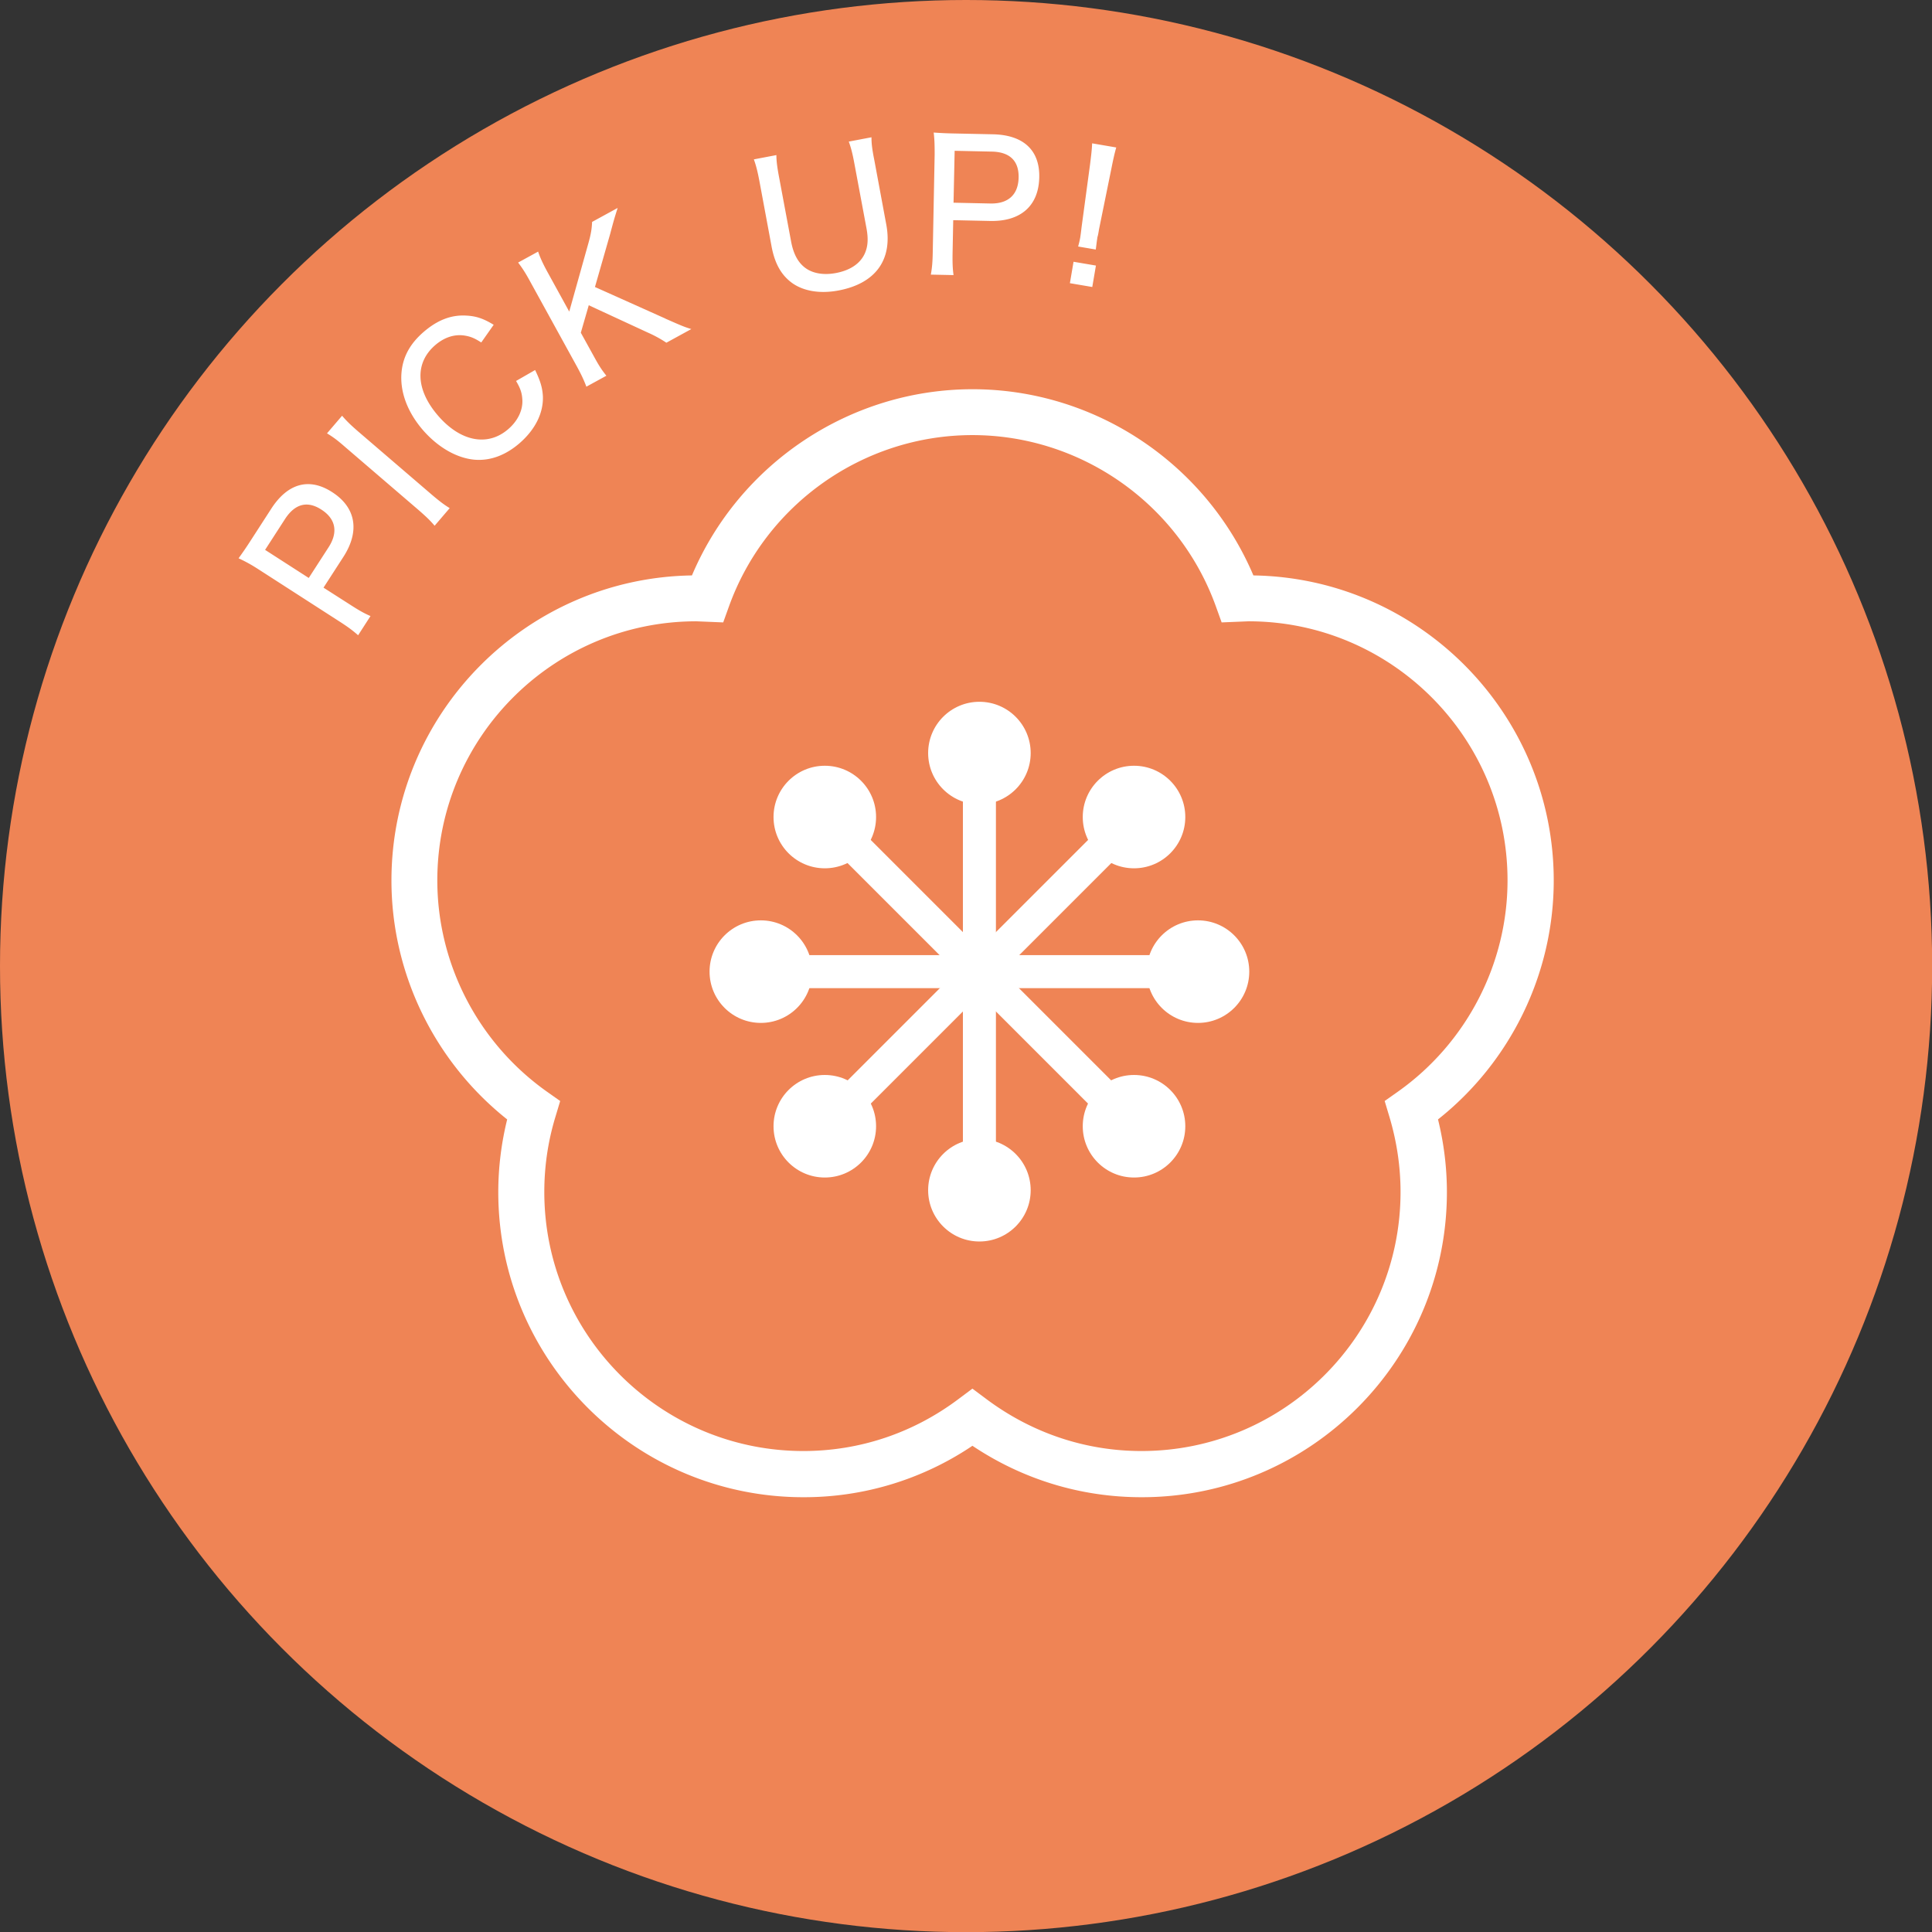 <svg id="_レイヤー_2" data-name="レイヤー 2" xmlns="http://www.w3.org/2000/svg" viewBox="0 0 121.71 121.71"><rect x="0" y="0" width="121.71" height="121.71" fill="#333333" stroke="none"/><defs><style>.cls-2{fill:#fff}</style></defs><g id="_ガイド" data-name="ガイド"><circle cx="60.86" cy="60.86" r="60.86" fill="#ef8455"/><path class="cls-2" d="M22.55 40.01c-.34-.3-.64-.52-1.12-.83l-5.17-3.33c-.42-.27-.76-.46-1.23-.68.25-.35.45-.63.77-1.13l1.28-1.98c1.04-1.62 2.4-1.99 3.84-1.06 1.5.96 1.76 2.45.72 4.07l-1.26 1.95 1.72 1.1c.51.33.85.52 1.24.69l-.78 1.21zm-1.84-5.55c.6-.94.44-1.78-.47-2.36-.88-.57-1.66-.36-2.28.59l-1.26 1.95 2.75 1.77 1.26-1.95zm.84-8.27c.28.33.54.58 1 .98l4.66 4c.46.39.77.63 1.12.84l-.95 1.11c-.28-.33-.53-.57-1-.98l-4.66-4c-.48-.42-.74-.61-1.12-.84l.95-1.11zm8.76-4.62c-.42-.27-.67-.37-1.04-.43-.64-.1-1.28.11-1.85.6-1.3 1.12-1.24 2.81.18 4.45 1.41 1.63 3.12 1.96 4.41.85.63-.54.96-1.25.89-1.94-.03-.38-.13-.66-.39-1.1l1.2-.69c.34.7.46 1.13.49 1.65.04 1.05-.48 2.1-1.47 2.96-.89.77-1.86 1.12-2.83 1.04-1.14-.1-2.32-.79-3.26-1.87-.99-1.15-1.47-2.45-1.34-3.69.1-.96.55-1.77 1.4-2.5.85-.73 1.71-1.07 2.65-1.02.64.03 1.09.18 1.75.58l-.78 1.11zm11.6-1.5c1 .44 1.18.52 1.64.66l-1.57.86c-.33-.22-.72-.44-1.15-.63l-3.74-1.73-.5 1.73.85 1.54c.3.55.48.82.76 1.17l-1.26.69c-.17-.45-.32-.76-.59-1.26l-2.96-5.38c-.27-.5-.47-.81-.75-1.18l1.26-.69c.12.36.29.74.58 1.27l1.38 2.51 1.21-4.32c.17-.61.21-.91.23-1.33l1.61-.88c-.2.63-.25.8-.47 1.63l-.96 3.35 4.44 1.99zM54.9 8.65c0 .42.05.79.18 1.44l.75 4.04c.42 2.23-.67 3.73-3.01 4.17-1.17.22-2.21.04-2.93-.48-.68-.5-1.09-1.23-1.29-2.33l-.75-4.03c-.12-.64-.22-1.04-.36-1.42l1.42-.27c0 .37.05.77.18 1.45l.75 4.01c.14.74.41 1.26.83 1.6.48.39 1.19.52 1.99.37.9-.17 1.52-.59 1.81-1.21.21-.46.24-.95.11-1.64l-.75-4.01c-.12-.66-.22-1.04-.36-1.42l1.42-.27zm3.74 8.65c.08-.44.11-.82.12-1.39l.12-6.16c0-.5 0-.89-.06-1.4.43.03.77.05 1.37.06l2.36.05c1.93.04 2.96 1.01 2.92 2.72-.04 1.78-1.16 2.78-3.09 2.74l-2.33-.05-.04 2.04c-.01.6 0 .99.06 1.42l-1.44-.03zm3.76-4.48c1.12.02 1.75-.56 1.77-1.64.02-1.05-.56-1.61-1.7-1.63l-2.33-.05-.07 3.27 2.33.05zm5 5.02l.23-1.35 1.41.24-.23 1.35-1.41-.24zm.52-2.31c.06-.23.09-.34.13-.56q.03-.18.09-.69l.53-3.92c.06-.48.12-.97.13-1.33l1.52.26c-.12.42-.21.85-.3 1.3l-.79 3.88c-.03.2-.06.36-.09.45-.02.09-.02.15-.03.19-.02.12-.05.4-.08.61l-1.11-.19zm3.99 78.79c-3.82 0-7.48-1.12-10.65-3.24a18.966 18.966 0 01-10.65 3.24c-10.6 0-19.22-8.62-19.22-19.22 0-1.54.19-3.08.56-4.58-4.58-3.64-7.29-9.19-7.29-15.05 0-10.5 8.46-19.06 18.93-19.22 2.99-7.06 9.97-11.73 17.68-11.73s14.69 4.67 17.69 11.73c10.46.16 18.92 8.72 18.92 19.22 0 5.86-2.71 11.42-7.29 15.05.37 1.5.56 3.04.56 4.58 0 10.6-8.62 19.22-19.22 19.22zm-10.65-6.84l.87.65c2.86 2.14 6.24 3.28 9.78 3.28 9 0 16.32-7.32 16.32-16.32 0-1.6-.24-3.19-.7-4.73l-.3-1 .85-.6c4.31-3.06 6.89-8.04 6.89-13.3 0-9-7.32-16.32-16.32-16.32l-1.69.07-.36-1c-2.32-6.46-8.49-10.8-15.34-10.8s-13.02 4.34-15.34 10.8l-.36 1-1.69-.07c-9 0-16.32 7.32-16.32 16.32 0 5.27 2.58 10.24 6.89 13.3l.85.6-.3 1c-.47 1.54-.7 3.13-.7 4.73 0 9 7.32 16.32 16.32 16.32 3.54 0 6.92-1.13 9.78-3.28l.87-.65z"/><path class="cls-2" d="M61.7 75.59c-.57 0-1.04-.46-1.04-1.04V49.13c0-.57.46-1.04 1.04-1.04s1.04.46 1.04 1.04v25.42c0 .57-.46 1.04-1.04 1.04z"/><circle class="cls-2" cx="61.7" cy="47.44" r="3.23"/><circle class="cls-2" cx="61.7" cy="74.98" r="3.23"/><path class="cls-2" d="M52.27 71.68c-.27 0-.53-.1-.73-.3a1.02 1.02 0 010-1.46l17.98-17.98c.4-.4 1.06-.4 1.46 0 .41.4.41 1.06 0 1.46L53 71.38c-.2.2-.47.3-.73.3z"/><circle class="cls-2" cx="71.44" cy="51.47" r="3.23"/><circle class="cls-2" cx="51.96" cy="70.95" r="3.23"/><path class="cls-2" d="M73.78 62.25H48.36c-.57 0-1.04-.46-1.04-1.04s.46-1.04 1.04-1.04h25.42c.57 0 1.04.46 1.04 1.04s-.46 1.04-1.04 1.04z"/><circle class="cls-2" cx="75.47" cy="61.21" r="3.23"/><circle class="cls-2" cx="47.93" cy="61.21" r="3.23"/><path class="cls-2" d="M70.24 70.79c-.27 0-.53-.1-.73-.3L51.53 52.51a1.02 1.02 0 010-1.46c.4-.4 1.06-.4 1.46 0l17.98 17.98c.41.4.41 1.06 0 1.46-.2.2-.47.3-.73.3z"/><circle class="cls-2" cx="71.44" cy="70.95" r="3.23"/><circle class="cls-2" cx="51.96" cy="51.47" r="3.23"/></g></svg>